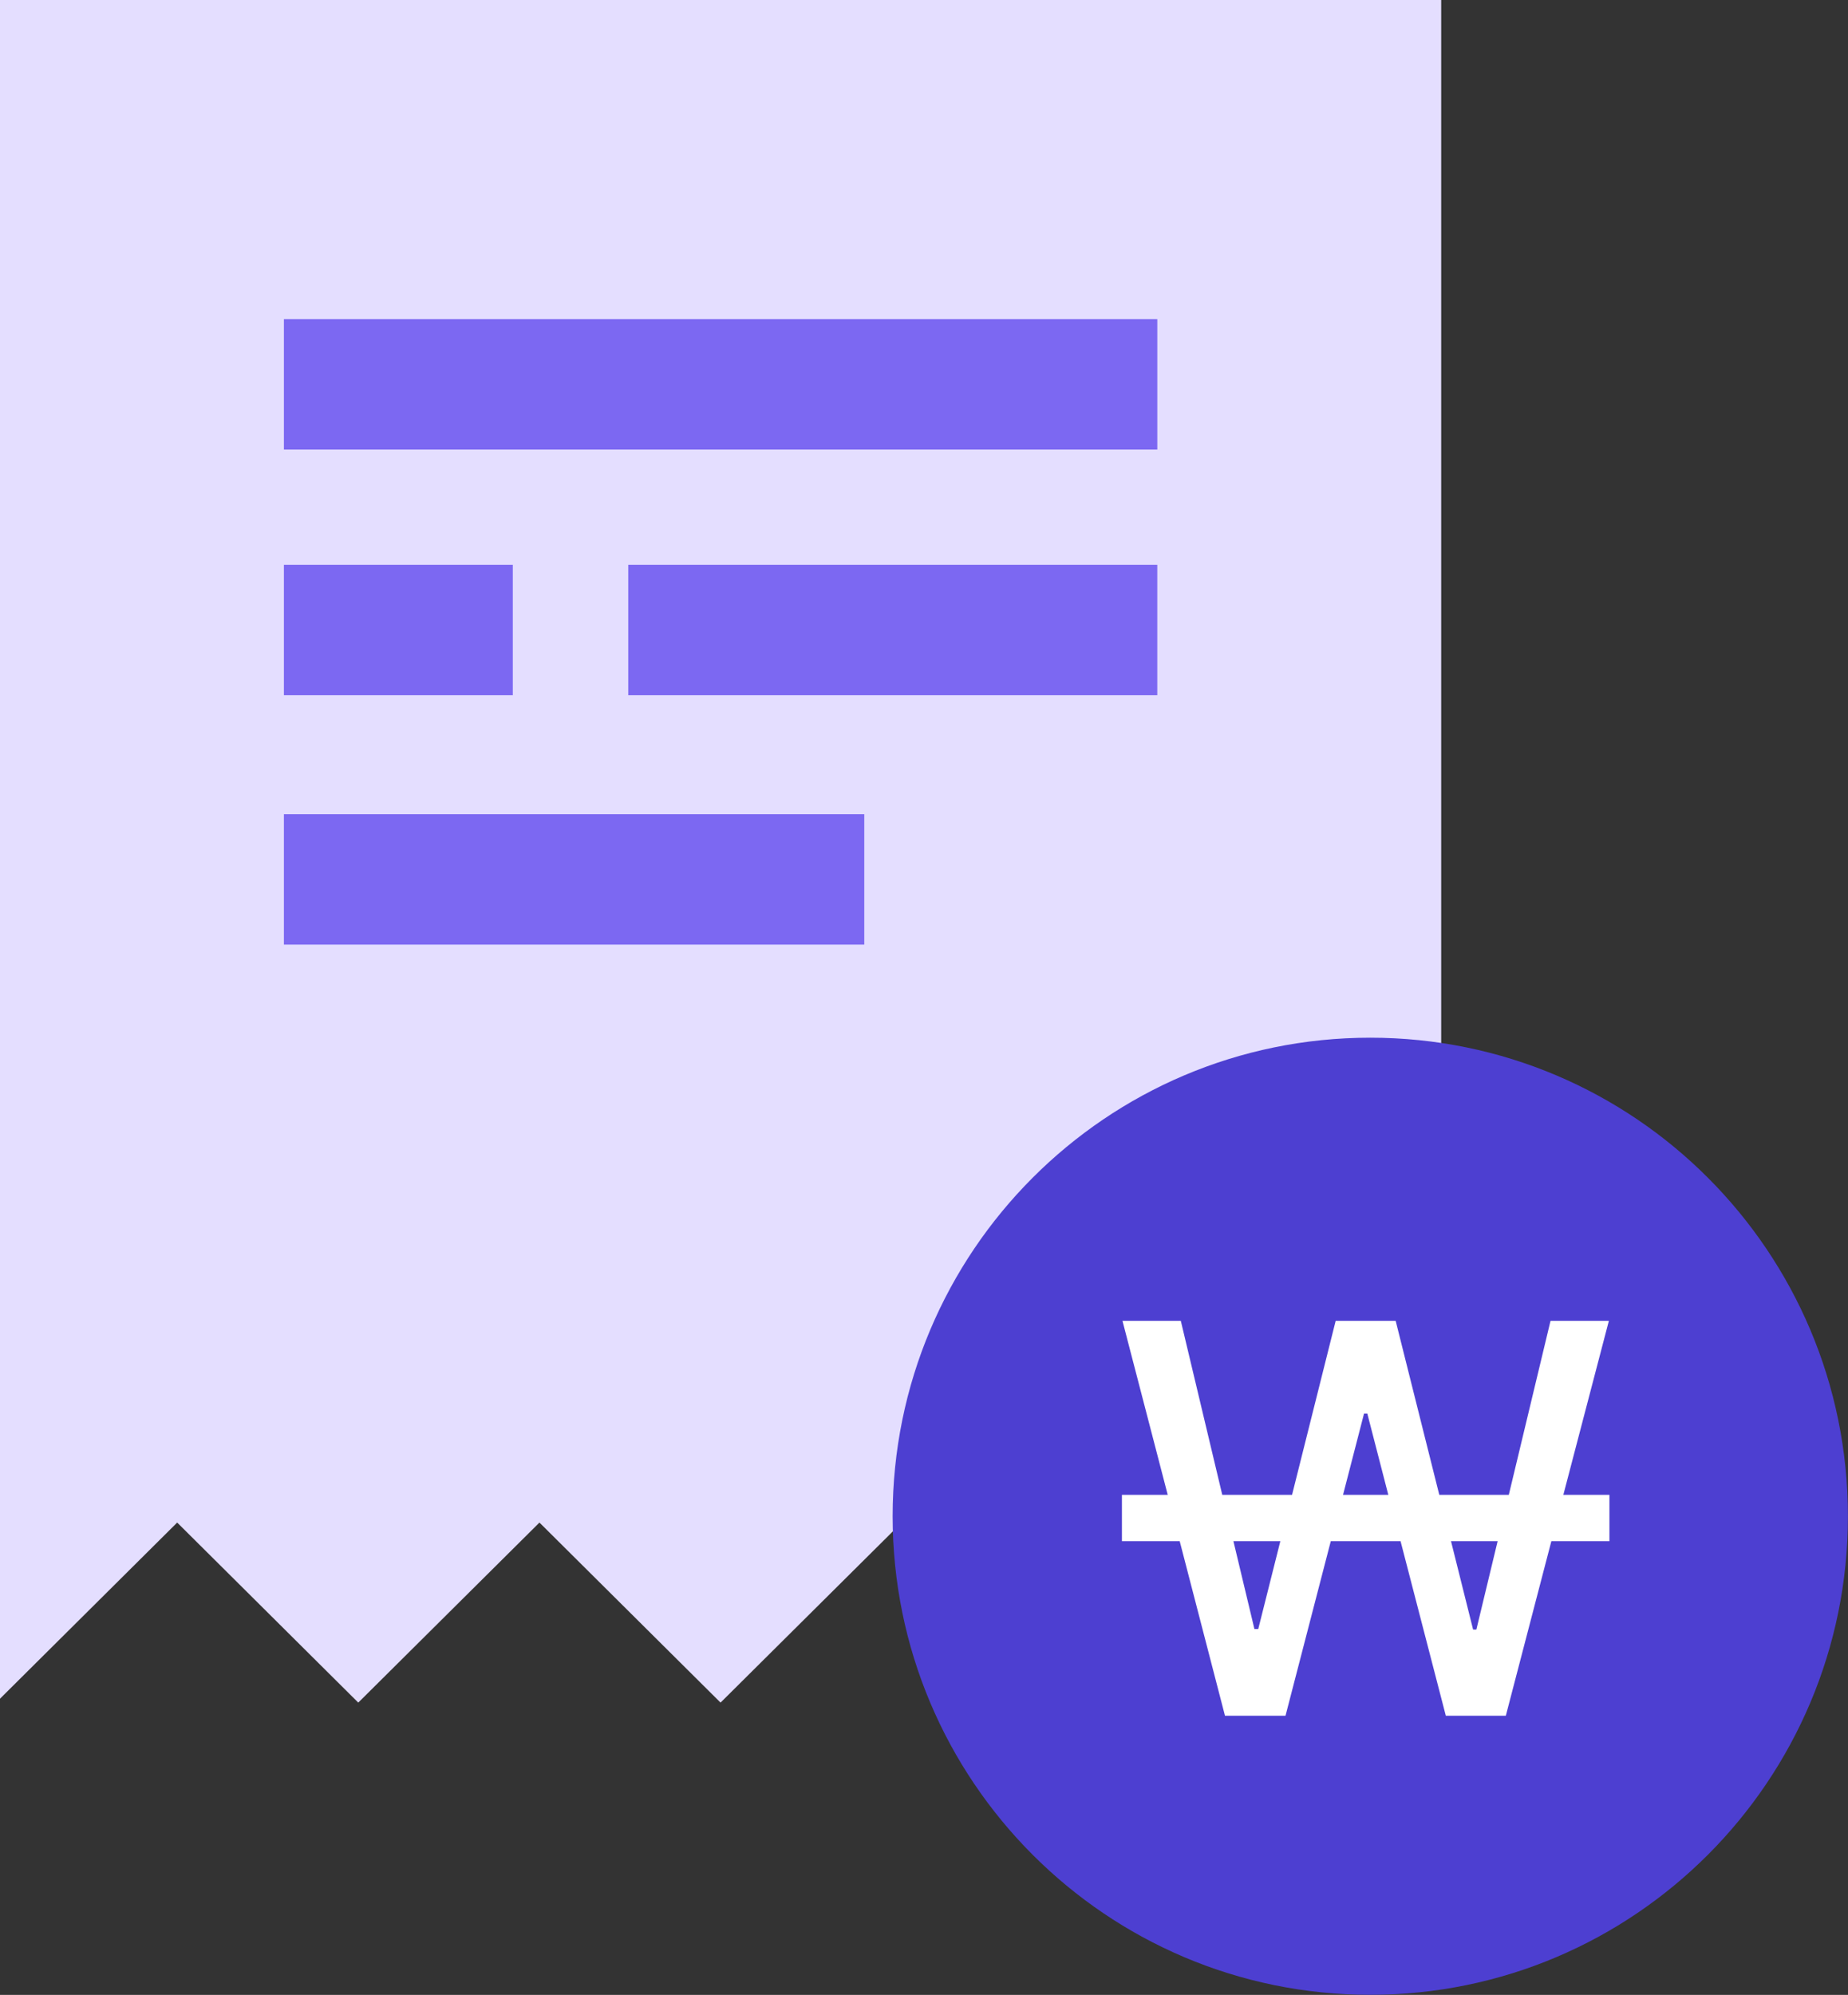 <svg width="139" height="150" viewBox="0 0 139 150" fill="none" xmlns="http://www.w3.org/2000/svg">
<rect x="0" y="0" width="139" height="150" fill="#333333" stroke="none"/>
<g clip-path="url(#clip0_2117_6009)">
<path d="M13.327 114.485L26.948 128.023L40.576 114.485L54.197 128.023L67.825 114.485L81.446 128.023L95.074 114.485L108.402 127.729V0H0V127.729L13.327 114.485Z" fill="#E4DEFF"/>
<path d="M103.067 149.995C122.909 149.995 138.994 133.884 138.994 114.011C138.994 94.138 122.909 78.027 103.067 78.027C83.225 78.027 67.141 94.138 67.141 114.011C67.141 133.884 83.225 149.995 103.067 149.995Z" fill="#4D3FD1"/>
<path d="M92.139 129.012L88.734 115.887H84.387V112.4H87.832L84.428 99.316H88.816L91.934 112.4H97.184L100.465 99.316H104.977L108.258 112.4H113.487L116.625 99.316H121.014L117.589 112.4H121.055V115.887H116.687L113.262 129.012H108.75L105.346 115.887H100.096L96.691 129.012H92.139ZM92.774 115.887L94.353 122.49H94.641L96.302 115.887H92.774ZM101.019 112.4H104.423L102.844 106.289H102.598L101.019 112.4ZM109.14 115.887L110.801 122.531H111.047L112.646 115.887H109.14Z" fill="white"/>
<path d="M87.048 24H21.355V33.805H87.048V24Z" fill="#7C68F2"/>
<path d="M65.008 61.219H21.355V71.024H65.008V61.219Z" fill="#7C68F2"/>
<path d="M38.571 42.469H21.355V52.274H38.571V42.469Z" fill="#7C68F2"/>
<path d="M87.047 42.469H47.254V52.274H87.047V42.469Z" fill="#7C68F2"/>
</g>
<defs>
<clipPath id="clip0_2117_6009">
<rect width="139" height="150" fill="white"/>
</clipPath>
</defs>
</svg>
